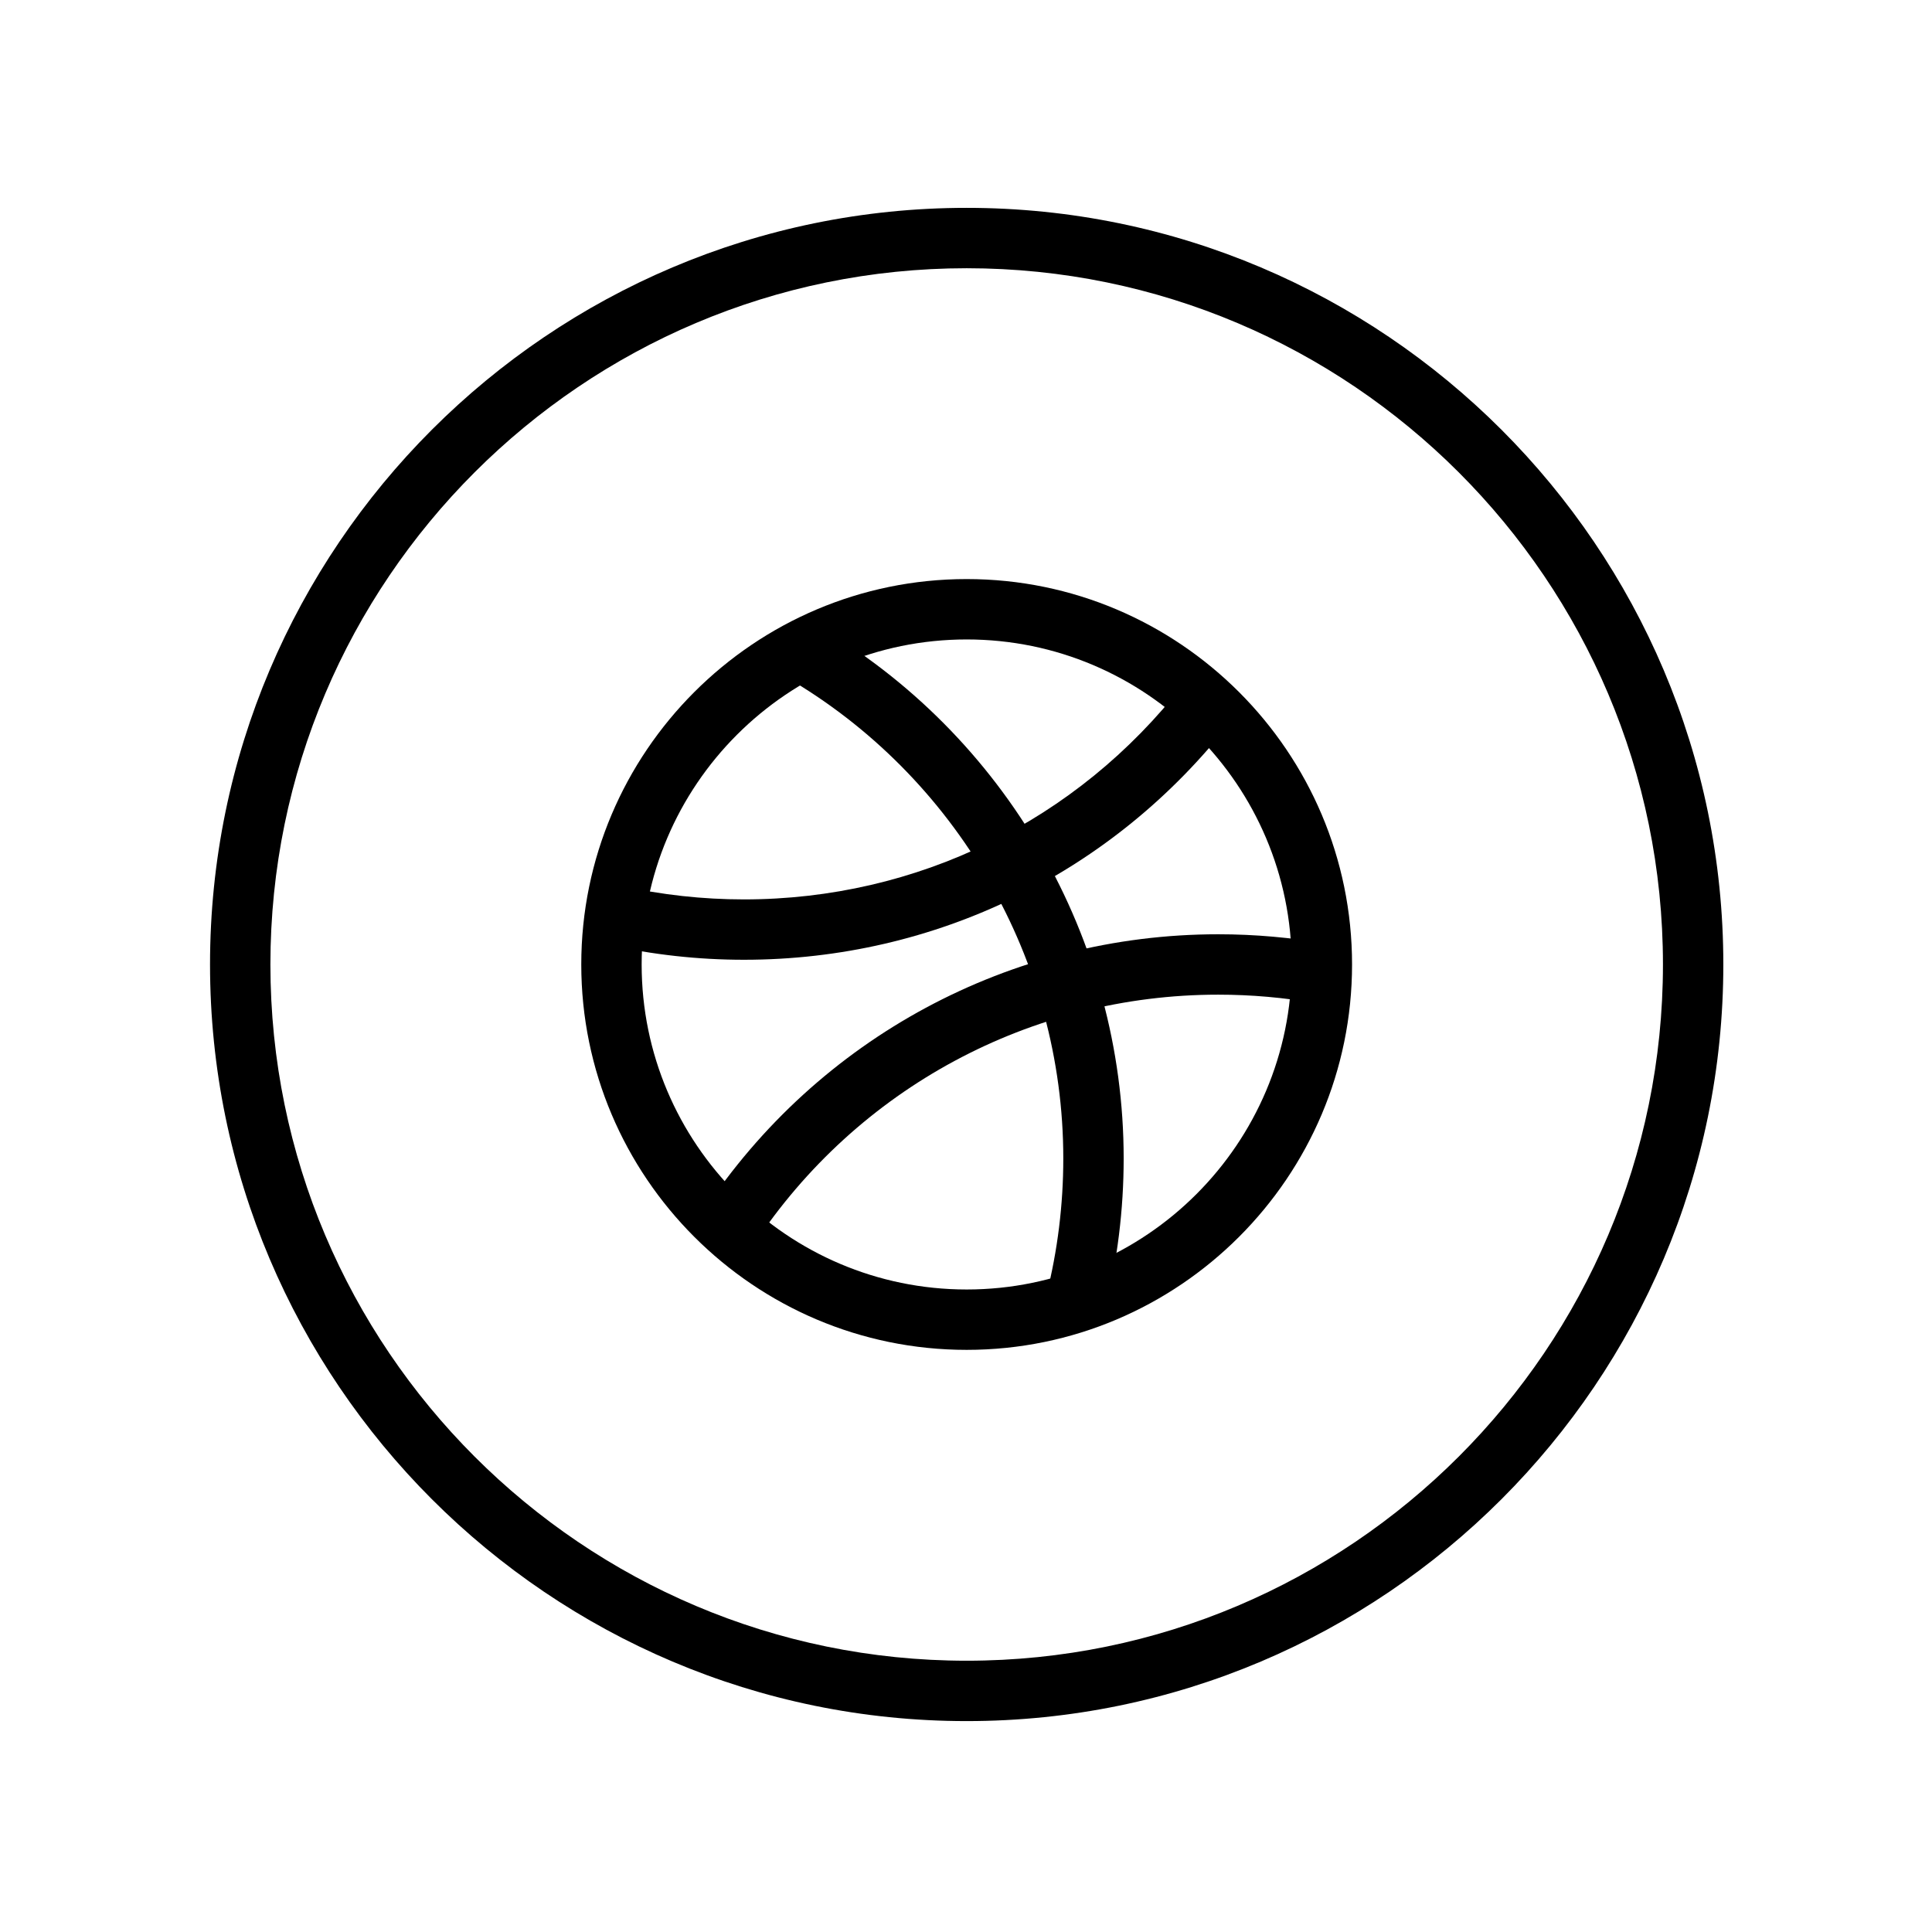 <?xml version="1.0" ?><!DOCTYPE svg  PUBLIC '-//W3C//DTD SVG 1.1//EN'  'http://www.w3.org/Graphics/SVG/1.1/DTD/svg11.dtd'><svg enable-background="new 0 0 128 128" height="128px" id="Layer_1" version="1.1" viewBox="0 0 128 128" width="128px" xml:space="preserve" xmlns="http://www.w3.org/2000/svg" xmlns:xlink="http://www.w3.org/1999/xlink"><g><path d="M64.044,114.027c-27.642,0-50.129-22.488-50.129-50.129c0-27.64,22.487-50.127,50.129-50.127   c27.643,0,50.131,22.487,50.131,50.127C114.175,91.539,91.687,114.027,64.044,114.027z M64.044,17.771   c-25.436,0-46.129,20.692-46.129,46.127c0,25.436,20.693,46.129,46.129,46.129c25.437,0,46.131-20.693,46.131-46.129   C110.175,38.463,89.48,17.771,64.044,17.771z"/></g><g><path d="M64.044,89.432c-14.079,0-25.533-11.455-25.533-25.534c0-14.079,11.454-25.533,25.533-25.533s25.533,11.454,25.533,25.533   C89.577,77.977,78.123,89.432,64.044,89.432z M64.044,42.365c-11.873,0-21.533,9.66-21.533,21.533   c0,11.874,9.66,21.534,21.533,21.534s21.533-9.66,21.533-21.534C85.577,52.025,75.917,42.365,64.044,42.365z"/><path d="M49.286,63.587c-3.029,0-6.052-0.334-8.984-0.992l0.875-3.902c2.646,0.594,5.374,0.895,8.109,0.895   c11.453,0,22.061-5.191,29.104-14.242l3.156,2.457C73.74,57.833,61.982,63.587,49.286,63.587z"/><path d="M49.939,82.463l-3.338-2.205c7.596-11.496,20.347-18.36,34.11-18.36c2.419,0,4.844,0.214,7.206,0.635l-0.701,3.938   c-2.132-0.381-4.32-0.572-6.505-0.572C68.296,65.898,56.792,72.09,49.939,82.463z"/><path d="M73.204,86.787l-3.879-0.979c0.744-2.945,1.121-5.992,1.121-9.057c0-13.112-7.059-25.344-18.422-31.922l2.004-3.461   c12.595,7.29,20.418,20.849,20.418,35.383C74.446,80.146,74.028,83.523,73.204,86.787z"/></g></svg>